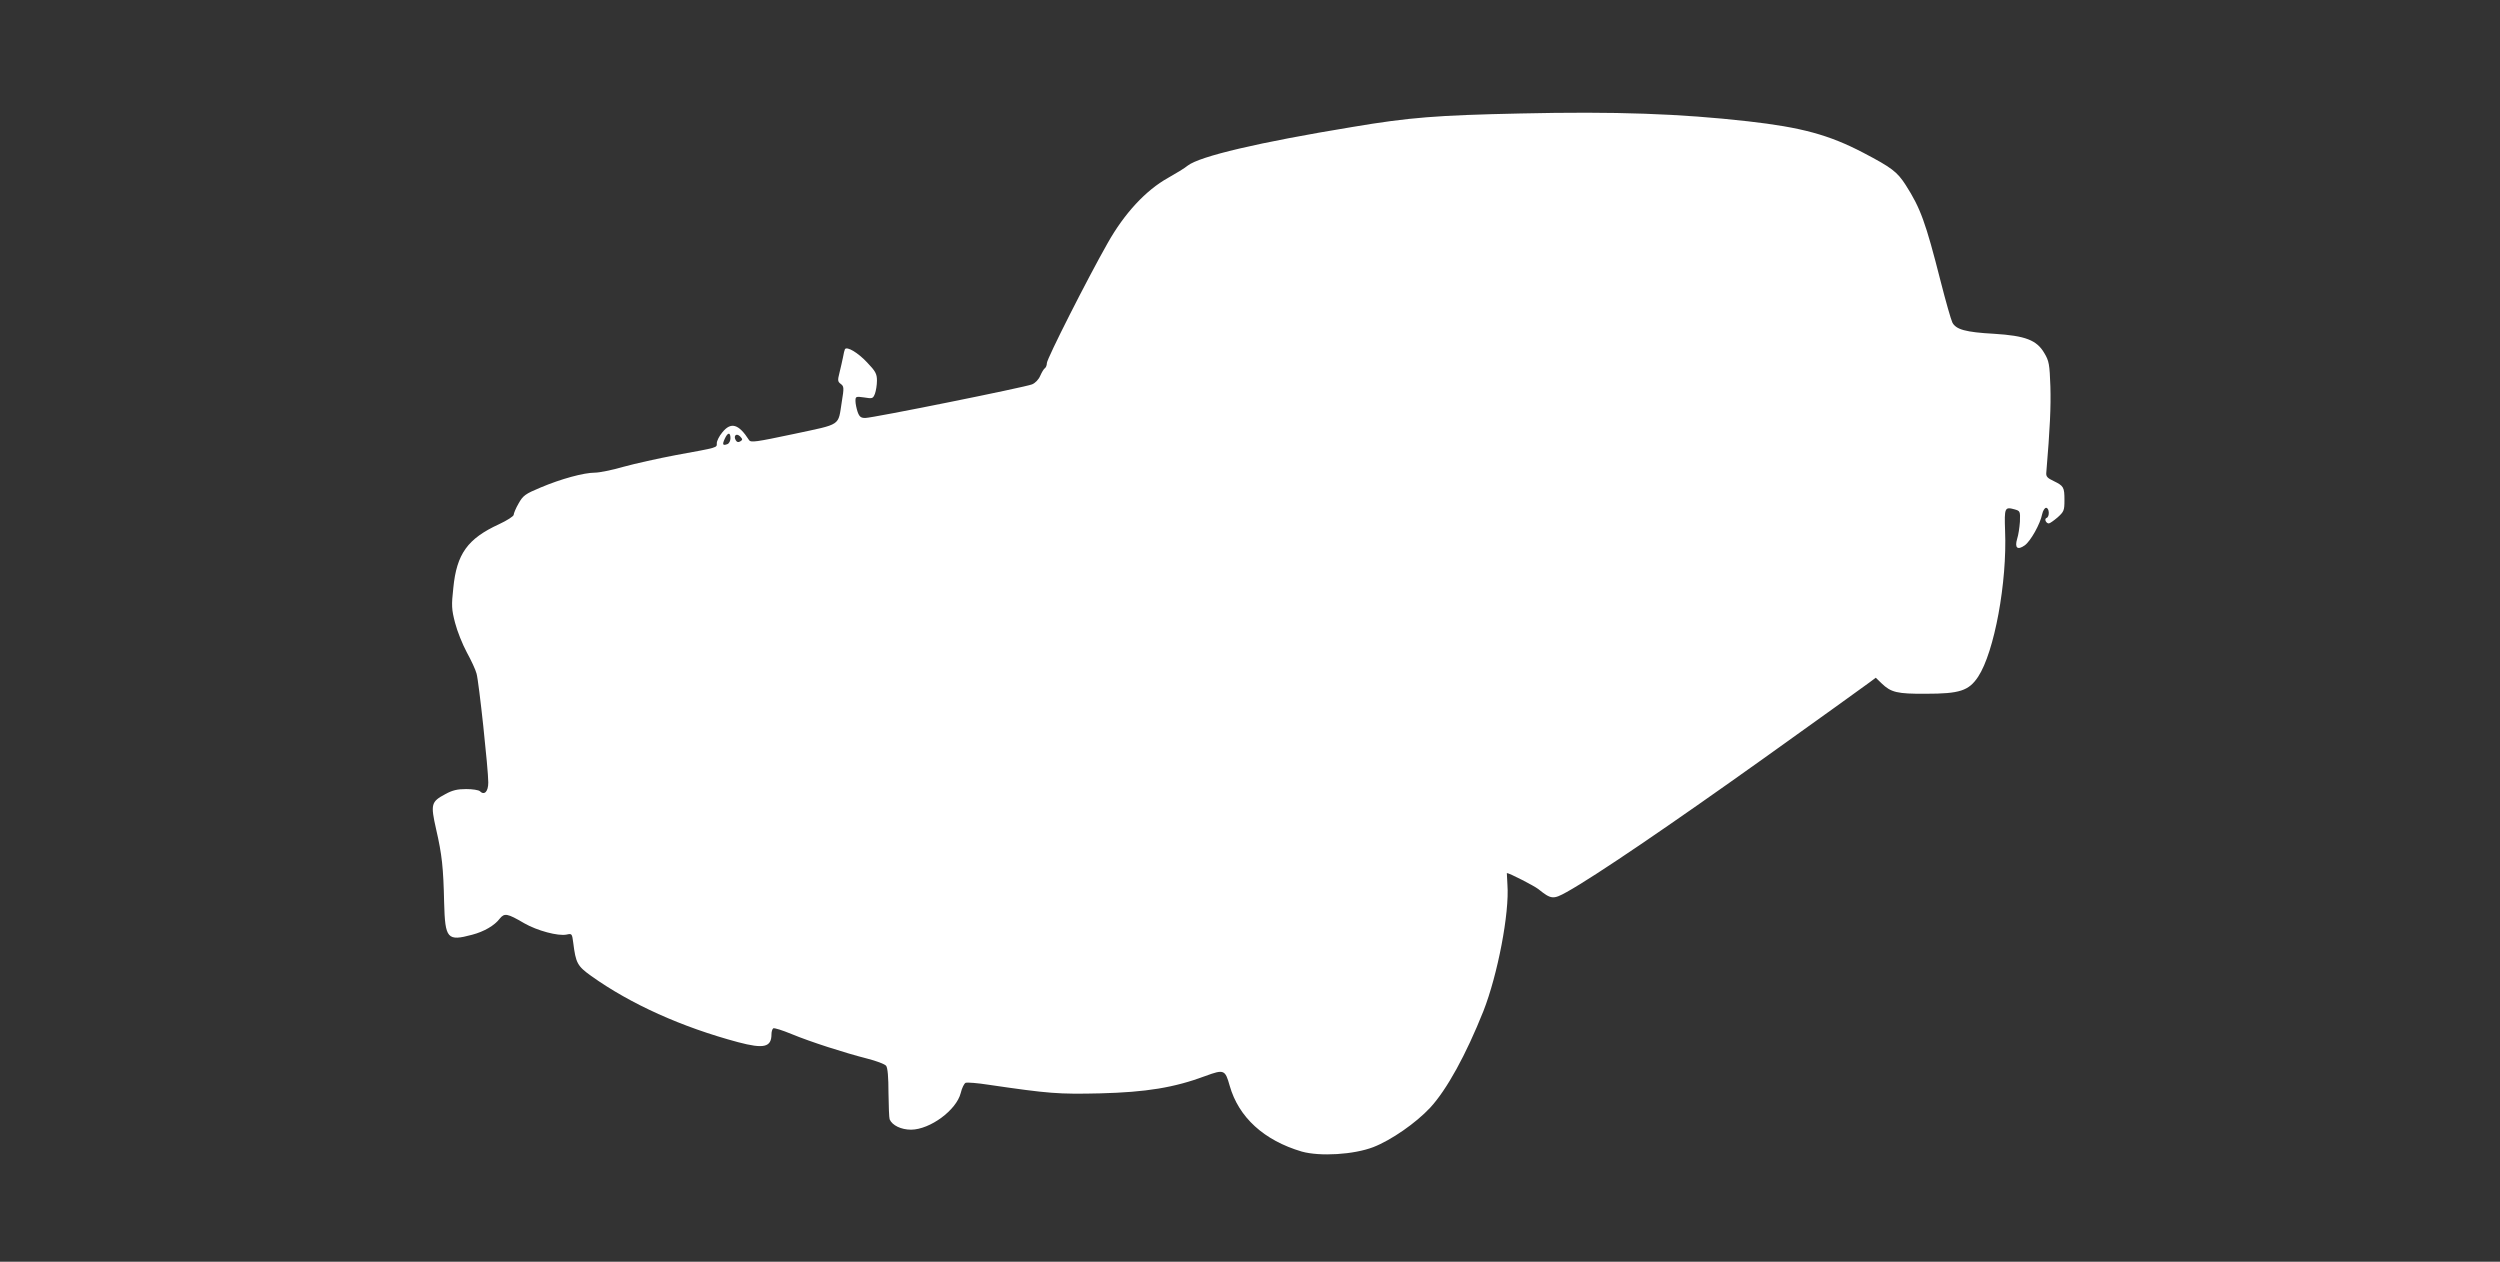 <?xml version="1.0" standalone="no"?>
<!DOCTYPE svg PUBLIC "-//W3C//DTD SVG 20010904//EN"
 "http://www.w3.org/TR/2001/REC-SVG-20010904/DTD/svg10.dtd">
<svg version="1.0" xmlns="http://www.w3.org/2000/svg"
 width="1280pt" height="646pt" viewBox="0 0 1280 646"
 preserveAspectRatio="xMidYMid meet">
<rect x="0" y="0" width="1280" height="646" fill="#333333" stroke="none"/>
<g transform="translate(0,646) scale(0.1,-0.1)"
fill="#ffffff" stroke="none">
<path d="M7785 5879 c-428 -9 -569 -20 -860 -69 -481 -79 -782 -150 -844 -198
-14 -12 -60 -40 -101 -63 -113 -63 -223 -181 -309 -334 -104 -183 -311 -592
-311 -614 0 -11 -5 -23 -10 -26 -6 -4 -16 -21 -24 -39 -8 -19 -25 -37 -42 -44
-37 -15 -816 -172 -854 -172 -22 0 -30 6 -39 31 -6 18 -11 43 -11 56 0 23 2
24 45 18 42 -7 45 -6 55 20 5 14 10 44 10 66 0 35 -7 48 -51 94 -47 50 -103
83 -113 67 -2 -4 -7 -23 -10 -42 -4 -19 -12 -55 -18 -79 -10 -39 -9 -45 7 -57
16 -12 17 -19 5 -91 -20 -126 2 -112 -246 -165 -194 -41 -220 -45 -229 -31
-53 83 -93 94 -137 39 -16 -19 -28 -44 -28 -55 0 -24 10 -21 -209 -61 -90 -17
-211 -44 -269 -60 -58 -17 -124 -30 -146 -30 -57 0 -174 -32 -278 -76 -79 -33
-90 -41 -113 -82 -14 -24 -25 -51 -25 -58 0 -7 -34 -29 -75 -48 -161 -74 -217
-152 -234 -326 -10 -90 -9 -110 9 -179 11 -43 38 -110 60 -151 22 -40 45 -89
50 -109 12 -42 60 -491 60 -557 0 -47 -20 -68 -43 -45 -6 6 -38 11 -70 11 -45
0 -71 -6 -107 -26 -73 -39 -76 -51 -47 -180 30 -130 37 -195 41 -377 5 -184
16 -197 143 -163 61 16 115 47 142 83 24 29 38 27 125 -24 66 -38 174 -67 217
-58 27 6 28 5 34 -42 13 -104 21 -119 92 -170 202 -144 464 -262 752 -339 132
-35 171 -26 171 41 0 13 4 26 9 30 6 3 47 -10 93 -29 99 -41 271 -96 388 -126
47 -12 90 -28 97 -37 8 -10 12 -59 12 -138 1 -67 3 -129 6 -136 13 -31 59 -53
110 -53 97 1 232 100 254 188 6 26 18 49 25 52 8 3 61 -1 118 -10 308 -45 356
-49 571 -44 235 6 378 29 539 89 95 35 101 32 124 -50 46 -162 176 -280 369
-337 93 -26 266 -16 367 23 92 36 217 123 290 201 86 93 184 272 273 495 73
186 134 503 123 648 -2 32 -3 59 -3 59 13 0 139 -65 161 -82 66 -53 76 -54
146 -15 144 80 533 345 1008 684 278 199 521 373 539 387 l35 26 30 -29 c48
-46 79 -54 226 -53 174 0 220 15 268 87 83 126 149 484 138 748 -4 118 -2 123
49 109 28 -8 29 -10 27 -63 -2 -30 -8 -69 -14 -87 -14 -47 1 -61 39 -34 30 22
79 109 89 160 4 18 13 32 20 32 17 0 19 -47 2 -52 -13 -5 -2 -28 12 -28 5 0
25 14 45 31 32 29 35 35 35 88 0 67 -4 73 -55 98 -32 15 -40 23 -38 43 19 227
24 336 21 441 -4 114 -7 131 -31 171 -39 67 -97 89 -257 99 -146 8 -196 22
-214 58 -7 14 -34 109 -60 211 -77 303 -103 374 -179 493 -44 68 -72 89 -217
165 -176 92 -317 130 -591 161 -346 39 -677 51 -1164 40z m-4045 -1663 c0 -13
-7 -27 -16 -30 -24 -9 -27 -2 -13 28 15 33 29 34 29 2z m50 -16 c-10 -6 -17
-4 -23 6 -13 23 3 38 22 20 14 -15 14 -18 1 -26z"/>
</g>
</svg>
